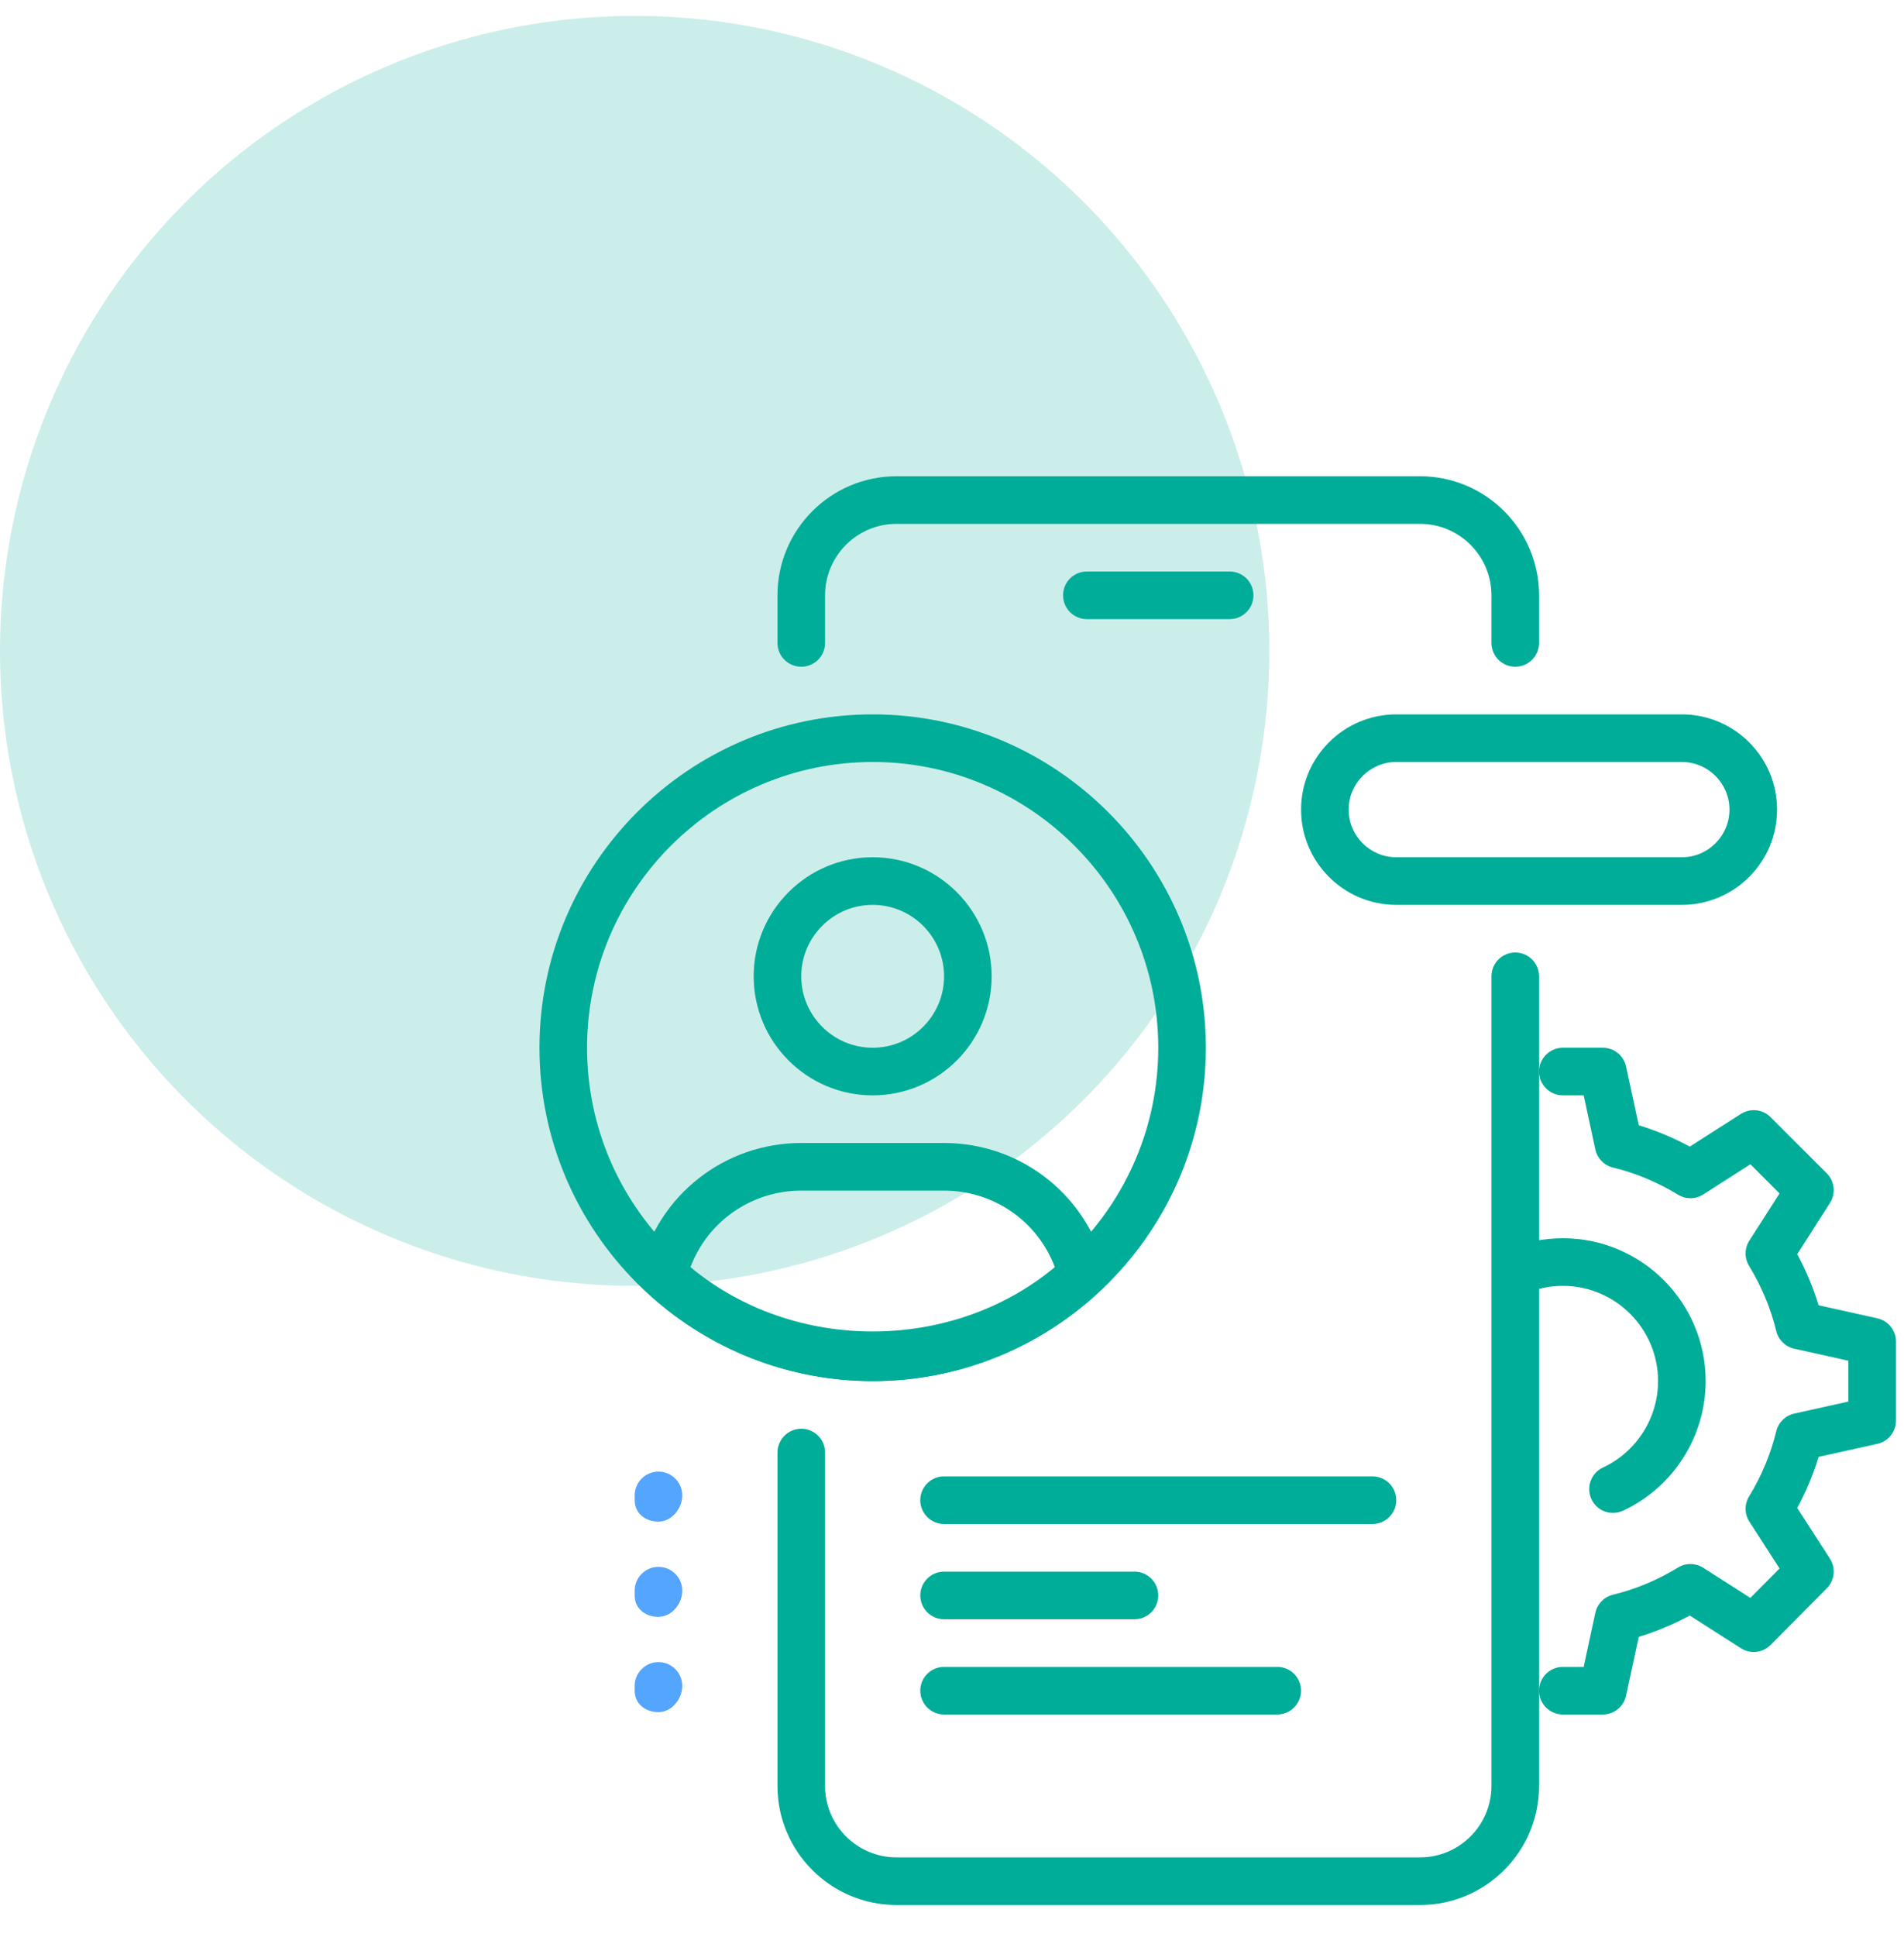 <svg width="60" height="61" viewBox="0 0 60 61" fill="none" xmlns="http://www.w3.org/2000/svg">
<g id="ui-design 1">
<circle id="Ellipse 3" cx="20" cy="20.5" r="20" fill="#00AD98" fill-opacity="0.2"/>
<g id="Account_x2C__mobile_x2C__profile_x2C__setting_x2C__ui_development_x2C__UX_x2C__UI_1_">
<g id="XMLID_1282_">
<g id="XMLID_1678_">
<g id="Group">
<g id="Group_2">
<path id="Vector" d="M38.75 19.5H34.25C33.836 19.5 33.5 19.164 33.5 18.75C33.5 18.336 33.836 18 34.25 18H38.75C39.164 18 39.5 18.336 39.5 18.75C39.5 19.164 39.164 19.5 38.75 19.5Z" fill="#00AD98"/>
</g>
</g>
</g>
<g id="XMLID_1676_">
<g id="Group_3">
<g id="Group_4">
<path id="Vector_2" d="M47.75 21C47.336 21 47 20.664 47 20.25V18.75C47 17.509 45.99 16.5 44.75 16.5H28.25C27.009 16.5 26 17.509 26 18.75V20.25C26 20.664 25.664 21 25.25 21C24.836 21 24.5 20.664 24.5 20.25V18.75C24.5 16.683 26.181 15 28.25 15H44.75C46.819 15 48.5 16.683 48.5 18.75V20.25C48.5 20.664 48.164 21 47.75 21Z" fill="#00AD98"/>
</g>
</g>
</g>
<g id="XMLID_1669_">
<g id="Group_5">
<g id="Group_6">
<path id="Vector_3" d="M35.75 51H29.75C29.336 51 29 50.664 29 50.25C29 49.836 29.336 49.5 29.75 49.5H35.75C36.164 49.5 36.5 49.836 36.5 50.25C36.5 50.664 36.164 51 35.75 51Z" fill="#00AD98"/>
</g>
</g>
</g>
<g id="XMLID_1294_">
<g id="Group_7">
<g id="Group_8">
<path id="Vector_4" d="M40.25 54H29.75C29.336 54 29 53.664 29 53.25C29 52.836 29.336 52.5 29.75 52.5H40.25C40.664 52.5 41 52.836 41 53.25C41 53.664 40.664 54 40.25 54Z" fill="#00AD98"/>
</g>
</g>
</g>
<g id="XMLID_1663_">
<g id="Group_9">
<g id="Group_10">
<path id="Vector_5" d="M43.25 48H29.75C29.336 48 29 47.664 29 47.25C29 46.836 29.336 46.5 29.75 46.5H43.25C43.664 46.5 44 46.836 44 47.25C44 47.664 43.664 48 43.25 48Z" fill="#00AD98"/>
</g>
</g>
</g>
<g id="XMLID_1647_">
<g id="Group_11">
<g id="Group_12">
<path id="Vector_6" d="M27.5 34.5C25.431 34.5 23.75 32.817 23.75 30.75C23.75 28.683 25.431 27 27.5 27C29.569 27 31.25 28.683 31.25 30.75C31.25 32.817 29.569 34.5 27.5 34.5ZM27.5 28.5C26.259 28.5 25.25 29.509 25.25 30.75C25.25 31.991 26.259 33 27.5 33C28.741 33 29.75 31.991 29.75 30.75C29.75 29.509 28.741 28.5 27.5 28.5Z" fill="#00AD98"/>
</g>
</g>
</g>
<g id="XMLID_1646_">
<g id="Group_13">
<g id="Group_14">
<path id="Vector_7" d="M27.5 43.5C24.869 43.5 22.345 42.507 20.392 40.707C20.191 40.521 20.107 40.24 20.172 39.977C20.748 37.635 22.837 36 25.25 36H29.75C32.163 36 34.252 37.635 34.829 39.975C34.895 40.24 34.809 40.521 34.61 40.706C32.656 42.507 30.131 43.5 27.5 43.5ZM21.759 39.91C25.003 42.612 29.997 42.612 33.24 39.91C32.7 38.472 31.322 37.5 29.75 37.5H25.25C23.678 37.5 22.299 38.472 21.759 39.91Z" fill="#00AD98"/>
</g>
</g>
</g>
<g id="XMLID_1645_">
<g id="Group_15">
<g id="Group_16">
<path id="Vector_8" d="M27.5 43.5C21.712 43.5 17 38.79 17 33C17 27.21 21.712 22.5 27.5 22.5C33.288 22.5 38 27.21 38 33C38 38.79 33.288 43.5 27.5 43.5ZM27.5 24C22.537 24 18.5 28.037 18.5 33C18.5 37.964 22.537 42 27.5 42C32.464 42 36.5 37.964 36.5 33C36.5 28.037 32.464 24 27.5 24Z" fill="#00AD98"/>
</g>
</g>
</g>
<g id="XMLID_1575_">
<g id="XMLID_1641_">
<g id="Group_17">
<g id="Group_18">
<path id="Vector_9" d="M20.75 47.925C20.336 47.925 20 47.664 20 47.25V47.1C20 46.686 20.336 46.35 20.75 46.35C21.164 46.35 21.5 46.686 21.5 47.1C21.5 47.514 21.164 47.925 20.75 47.925Z" fill="#53A5FE"/>
</g>
</g>
</g>
<g id="XMLID_1597_">
<g id="Group_19">
<g id="Group_20">
<path id="Vector_10" d="M20.75 50.925C20.336 50.925 20 50.664 20 50.25V50.1C20 49.686 20.336 49.35 20.75 49.35C21.164 49.35 21.5 49.686 21.5 50.1C21.5 50.514 21.164 50.925 20.75 50.925Z" fill="#53A5FE"/>
</g>
</g>
</g>
<g id="XMLID_1578_">
<g id="Group_21">
<g id="Group_22">
<path id="Vector_11" d="M20.75 53.925C20.336 53.925 20 53.664 20 53.25V53.1C20 52.686 20.336 52.35 20.75 52.35C21.164 52.35 21.5 52.686 21.5 53.1C21.5 53.514 21.164 53.925 20.75 53.925Z" fill="#53A5FE"/>
</g>
</g>
</g>
</g>
<g id="XMLID_1295_">
<g id="Group_23">
<g id="Group_24">
<path id="Vector_12" d="M50.51 54H49.25C48.836 54 48.5 53.664 48.5 53.25C48.5 52.836 48.836 52.5 49.25 52.5H49.906L50.273 50.797C50.333 50.516 50.55 50.295 50.83 50.227C51.538 50.056 52.227 49.769 52.88 49.371C53.121 49.221 53.432 49.225 53.673 49.379L55.158 50.328L56.078 49.401L55.129 47.928C54.972 47.687 54.969 47.376 55.118 47.132C55.516 46.479 55.803 45.789 55.973 45.081C56.041 44.802 56.26 44.586 56.54 44.523L58.248 44.144V42.858L56.54 42.478C56.26 42.416 56.041 42.2 55.973 41.92C55.803 41.212 55.514 40.523 55.118 39.87C54.968 39.626 54.971 39.316 55.127 39.075L56.078 37.589L55.16 36.67L53.673 37.621C53.434 37.776 53.123 37.779 52.88 37.629C52.226 37.231 51.536 36.944 50.83 36.773C50.549 36.705 50.333 36.483 50.273 36.203L49.906 34.5H49.25C48.836 34.5 48.5 34.164 48.5 33.75C48.5 33.336 48.836 33 49.25 33H50.51C50.862 33 51.169 33.248 51.242 33.593L51.642 35.442C52.191 35.608 52.73 35.834 53.249 36.114L54.86 35.084C55.157 34.896 55.545 34.935 55.794 35.185L57.566 36.956C57.815 37.205 57.857 37.593 57.666 37.89L56.636 39.501C56.916 40.022 57.142 40.56 57.308 41.111L59.16 41.522C59.504 41.598 59.748 41.903 59.748 42.254V44.743C59.748 45.094 59.504 45.401 59.16 45.475L57.308 45.886C57.142 46.437 56.916 46.975 56.636 47.495L57.665 49.09C57.857 49.386 57.816 49.776 57.568 50.025L55.796 51.81C55.547 52.06 55.158 52.104 54.86 51.913L53.249 50.883C52.728 51.163 52.191 51.389 51.642 51.555L51.242 53.404C51.169 53.752 50.862 54 50.51 54Z" fill="#00AD98"/>
</g>
</g>
</g>
<g id="XMLID_1874_">
<g id="Group_25">
<g id="Group_26">
<path id="Vector_13" d="M50.83 47.652C50.547 47.652 50.278 47.492 50.15 47.218C49.976 46.843 50.138 46.397 50.513 46.222C51.568 45.73 52.25 44.663 52.25 43.5C52.25 41.846 50.904 40.5 49.25 40.5C48.843 40.5 48.452 40.58 48.084 40.736C47.705 40.899 47.264 40.721 47.102 40.338C46.94 39.957 47.118 39.517 47.499 39.355C48.051 39.12 48.642 39 49.25 39C51.731 39 53.75 41.019 53.75 43.5C53.75 45.245 52.727 46.846 51.146 47.581C51.042 47.63 50.936 47.652 50.83 47.652Z" fill="#00AD98"/>
</g>
</g>
</g>
<g id="XMLID_1894_">
<g id="Group_27">
<g id="Group_28">
<path id="Vector_14" d="M53 28.5H44C42.346 28.5 41 27.154 41 25.5C41 23.846 42.346 22.5 44 22.5H53C54.654 22.5 56 23.846 56 25.5C56 27.154 54.654 28.5 53 28.5ZM44 24C43.172 24 42.5 24.674 42.5 25.5C42.5 26.326 43.172 27 44 27H53C53.828 27 54.5 26.326 54.5 25.5C54.5 24.674 53.828 24 53 24H44Z" fill="#00AD98"/>
</g>
</g>
</g>
<g id="XMLID_1677_">
<g id="Group_29">
<g id="Group_30">
<path id="Vector_15" d="M44.75 60H28.25C26.181 60 24.5 58.317 24.5 56.25V45.75C24.5 45.336 24.836 45 25.25 45C25.664 45 26 45.336 26 45.75V56.25C26 57.49 27.009 58.5 28.25 58.5H44.75C45.99 58.5 47 57.49 47 56.25V30.75C47 30.336 47.336 30 47.75 30C48.164 30 48.5 30.336 48.5 30.75V56.25C48.5 58.317 46.819 60 44.75 60Z" fill="#00AD98"/>
</g>
</g>
</g>
</g>
</g>
</g>
</svg>
